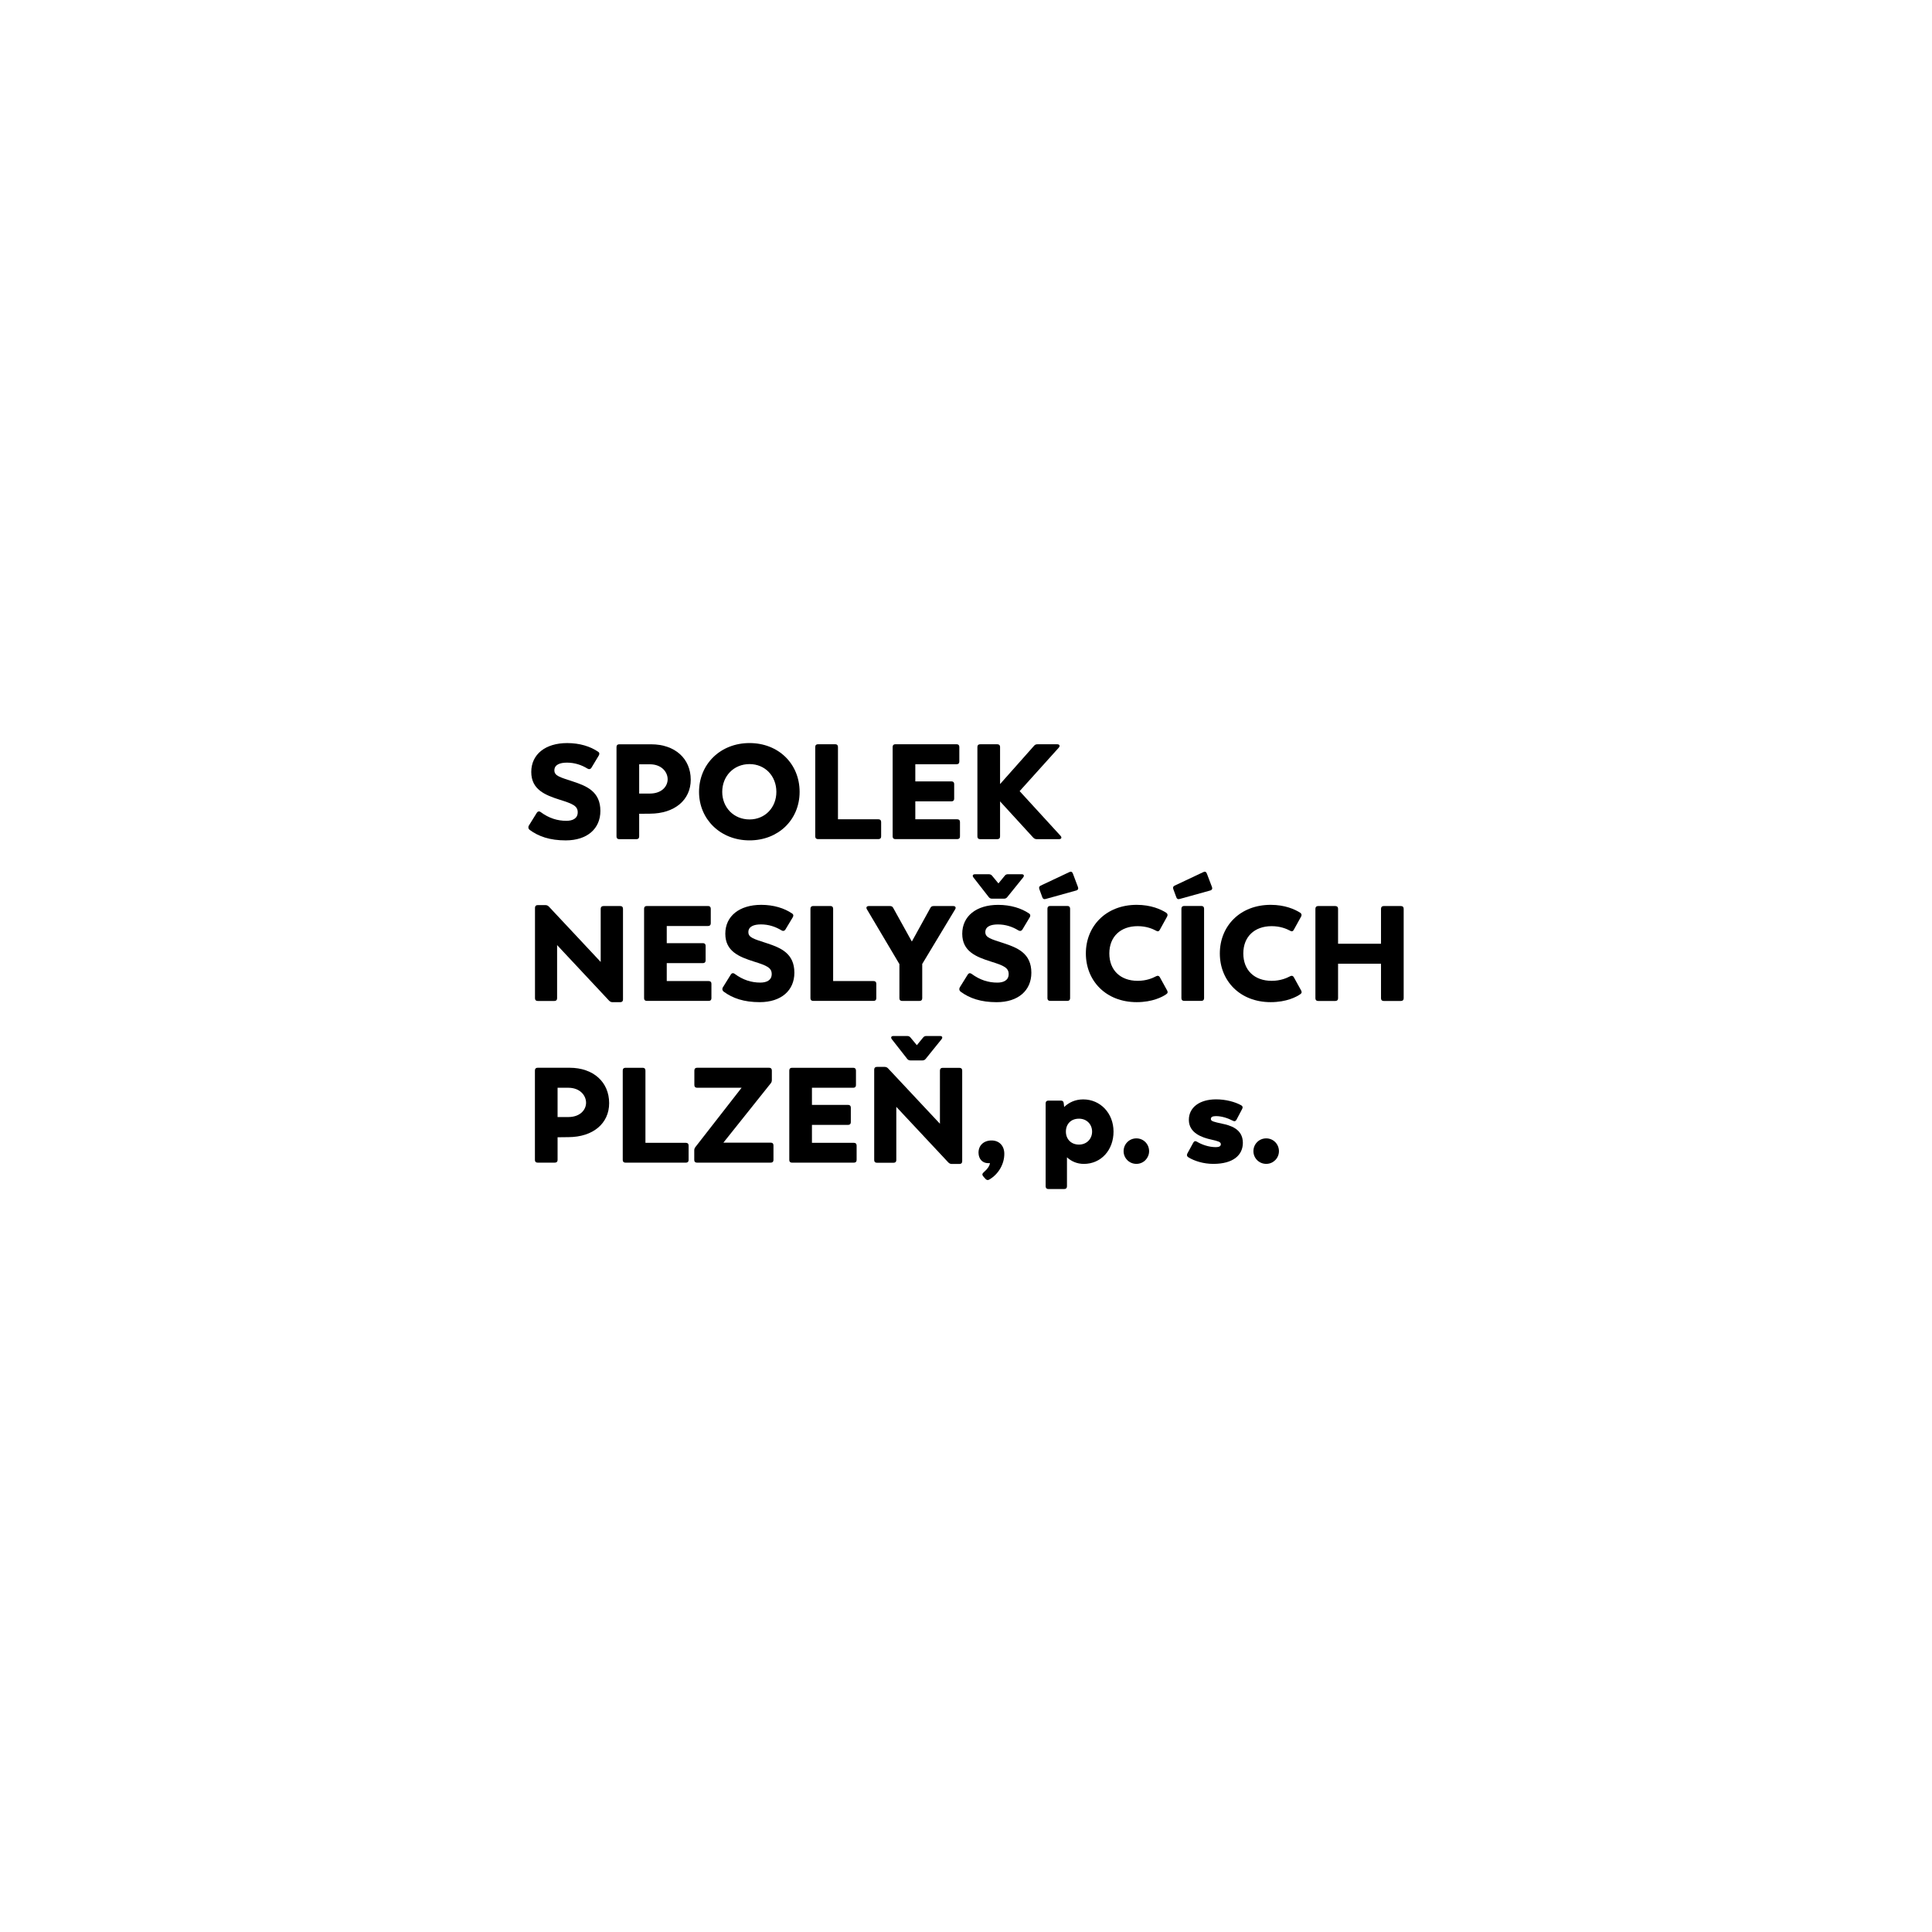 <?xml version="1.0" encoding="UTF-8" standalone="no"?>
<!-- Created with Inkscape (http://www.inkscape.org/) -->

<svg
   width="26mm"
   height="26mm"
   viewBox="0 0 26 26"
   version="1.1"
   id="svg13604"
   inkscape:version="1.1.2 (b8e25be833, 2022-02-05)"
   sodipodi:docname="logo-spolek.svg"
   xmlns:inkscape="http://www.inkscape.org/namespaces/inkscape"
   xmlns:sodipodi="http://sodipodi.sourceforge.net/DTD/sodipodi-0.dtd"
   xmlns="http://www.w3.org/2000/svg"
   xmlns:svg="http://www.w3.org/2000/svg">
  <sodipodi:namedview
     id="namedview13606"
     pagecolor="#ffffff"
     bordercolor="#666666"
     borderopacity="1.0"
     inkscape:pageshadow="2"
     inkscape:pageopacity="0.0"
     inkscape:pagecheckerboard="0"
     inkscape:document-units="mm"
     showgrid="false"
     inkscape:zoom="0.76435185"
     inkscape:cx="257.73471"
     inkscape:cy="561.91399"
     inkscape:window-width="1920"
     inkscape:window-height="1001"
     inkscape:window-x="-9"
     inkscape:window-y="-9"
     inkscape:window-maximized="1"
     inkscape:current-layer="layer1"
     width="26mm" />
  <defs
     id="defs13601" />
  <g
     inkscape:label="Vrstva 1"
     inkscape:groupmode="layer"
     id="layer1">
    <g
       id="g13444"
       transform="translate(-107.223,-166.969)">
      <g
         id="g7608"
         transform="matrix(0.353,0,0,-0.353,114.351,178.137)"
         style="fill:#000000;fill-opacity:1">
        <path
           d="M 0,0 C -0.051,0.036 -0.066,0.103 -0.03,0.164 L 0.273,0.653 C 0.305,0.705 0.361,0.721 0.417,0.68 0.736,0.443 1.061,0.345 1.399,0.345 c 0.238,0 0.433,0.088 0.433,0.325 0,0.241 -0.186,0.323 -0.679,0.477 -0.571,0.181 -1.092,0.391 -1.092,1.061 0,0.674 0.541,1.101 1.37,1.101 0.478,0 0.885,-0.129 1.178,-0.33 C 2.666,2.943 2.666,2.887 2.635,2.835 L 2.357,2.372 C 2.321,2.311 2.259,2.3 2.202,2.337 1.977,2.476 1.714,2.563 1.421,2.563 1.153,2.563 0.942,2.485 0.942,2.269 0.942,2.059 1.153,2.007 1.642,1.847 2.172,1.673 2.696,1.462 2.696,0.721 2.696,0.047 2.197,-0.401 1.374,-0.401 0.771,-0.401 0.341,-0.252 0,0"
           style="fill:#000000;fill-opacity:1;fill-rule:nonzero;stroke:none"
           id="path7610" />
      </g>
      <g
         id="g7612"
         transform="matrix(0.353,0,0,-0.353,116.208,177.456)"
         style="fill:#000000;fill-opacity:1">
        <path
           d="M 0,0 C 0,0.273 -0.227,0.571 -0.68,0.571 H -1.086 V -0.545 H -0.68 C -0.216,-0.545 0,-0.262 0,0 m 0.88,-0.016 c 0,-0.776 -0.618,-1.292 -1.549,-1.296 l -0.417,-0.004 v -0.866 c 0,-0.066 -0.036,-0.102 -0.103,-0.102 h -0.658 c -0.067,0 -0.103,0.036 -0.103,0.102 v 3.411 c 0,0.068 0.036,0.104 0.103,0.104 h 1.219 c 0.906,0 1.508,-0.545 1.508,-1.349"
           style="fill:#000000;fill-opacity:1;fill-rule:nonzero;stroke:none"
           id="path7614" />
      </g>
      <g
         id="g7616"
         transform="matrix(0.353,0,0,-0.353,117.671,177.626)"
         style="fill:#000000;fill-opacity:1">
        <path
           d="m 0,0 c 0,0.607 -0.432,1.06 -1.023,1.06 -0.603,0 -1.041,-0.458 -1.041,-1.06 0,-0.592 0.438,-1.05 1.041,-1.05 C -0.432,-1.05 0,-0.597 0,0 m -2.948,0 c 0,1.055 0.812,1.862 1.925,1.862 1.1,0 1.909,-0.787 1.909,-1.862 0,-1.06 -0.809,-1.848 -1.909,-1.848 -1.113,0 -1.925,0.809 -1.925,1.848"
           style="fill:#000000;fill-opacity:1;fill-rule:nonzero;stroke:none"
           id="path7618" />
      </g>
      <g
         id="g7620"
         transform="matrix(0.353,0,0,-0.353,119.081,178.031)"
         style="fill:#000000;fill-opacity:1">
        <path
           d="m 0,0 v -0.551 c 0,-0.066 -0.036,-0.102 -0.103,-0.102 h -2.305 c -0.067,0 -0.104,0.036 -0.104,0.102 V 2.86 c 0,0.068 0.037,0.104 0.104,0.104 h 0.659 c 0.066,0 0.103,-0.036 0.103,-0.104 V 0.103 h 1.543 C -0.036,0.103 0,0.066 0,0"
           style="fill:#000000;fill-opacity:1;fill-rule:nonzero;stroke:none"
           id="path7622" />
      </g>
      <g
         id="g7624"
         transform="matrix(0.353,0,0,-0.353,120.142,178.031)"
         style="fill:#000000;fill-opacity:1">
        <path
           d="m 0,0 v -0.551 c 0,-0.066 -0.036,-0.102 -0.103,-0.102 h -2.361 c -0.067,0 -0.103,0.036 -0.103,0.102 V 2.86 c 0,0.068 0.036,0.104 0.103,0.104 h 2.335 c 0.068,0 0.104,-0.036 0.104,-0.104 V 2.306 c 0,-0.068 -0.036,-0.104 -0.104,-0.104 H -1.703 V 1.548 h 1.38 c 0.066,0 0.102,-0.036 0.102,-0.102 V 0.89 c 0,-0.067 -0.036,-0.103 -0.102,-0.103 h -1.38 V 0.103 h 1.6 C -0.036,0.103 0,0.066 0,0"
           style="fill:#000000;fill-opacity:1;fill-rule:nonzero;stroke:none"
           id="path7626" />
      </g>
      <g
         id="g7628"
         transform="matrix(0.353,0,0,-0.353,121.475,178.262)"
         style="fill:#000000;fill-opacity:1">
        <path
           d="m 0,0 h -0.854 c -0.05,0 -0.092,0.021 -0.128,0.057 L -2.248,1.44 V 0.103 C -2.248,0.036 -2.284,0 -2.351,0 h -0.658 c -0.067,0 -0.103,0.036 -0.103,0.103 v 3.412 c 0,0.066 0.036,0.102 0.103,0.102 h 0.658 c 0.067,0 0.103,-0.036 0.103,-0.102 V 2.1 l 1.297,1.461 c 0.035,0.041 0.076,0.056 0.128,0.056 h 0.757 c 0.087,0 0.114,-0.062 0.056,-0.129 L -1.502,1.831 0.057,0.128 C 0.119,0.062 0.088,0 0,0"
           style="fill:#000000;fill-opacity:1;fill-rule:nonzero;stroke:none"
           id="path7630" />
      </g>
      <g
         id="g7632"
         transform="matrix(0.353,0,0,-0.353,115.607,179.199)"
         style="fill:#000000;fill-opacity:1">
        <path
           d="m 0,0 v -3.458 c 0,-0.066 -0.036,-0.103 -0.104,-0.103 h -0.297 c -0.052,0 -0.093,0.022 -0.129,0.058 l -1.982,2.119 v -2.027 c 0,-0.067 -0.036,-0.103 -0.102,-0.103 h -0.638 c -0.067,0 -0.103,0.036 -0.103,0.103 v 3.447 c 0,0.068 0.036,0.104 0.103,0.104 h 0.298 c 0.052,0 0.093,-0.021 0.129,-0.057 l 1.975,-2.11 V 0 c 0,0.067 0.037,0.104 0.104,0.104 h 0.642 C -0.036,0.104 0,0.067 0,0"
           style="fill:#000000;fill-opacity:1;fill-rule:nonzero;stroke:none"
           id="path7634" />
      </g>
      <g
         id="g7636"
         transform="matrix(0.353,0,0,-0.353,116.797,180.208)"
         style="fill:#000000;fill-opacity:1">
        <path
           d="m 0,0 v -0.551 c 0,-0.066 -0.036,-0.102 -0.103,-0.102 h -2.361 c -0.067,0 -0.103,0.036 -0.103,0.102 V 2.86 c 0,0.068 0.036,0.104 0.103,0.104 h 2.336 c 0.066,0 0.103,-0.036 0.103,-0.104 V 2.306 c 0,-0.068 -0.037,-0.104 -0.103,-0.104 H -1.703 V 1.548 h 1.38 c 0.066,0 0.102,-0.036 0.102,-0.102 V 0.89 c 0,-0.067 -0.036,-0.103 -0.102,-0.103 h -1.38 V 0.103 h 1.6 C -0.036,0.103 0,0.066 0,0"
           style="fill:#000000;fill-opacity:1;fill-rule:nonzero;stroke:none"
           id="path7638" />
      </g>
      <g
         id="g7640"
         transform="matrix(0.353,0,0,-0.353,116.962,180.314)"
         style="fill:#000000;fill-opacity:1">
        <path
           d="M 0,0 C -0.052,0.036 -0.067,0.103 -0.031,0.164 L 0.273,0.653 C 0.304,0.705 0.36,0.721 0.417,0.68 0.735,0.443 1.06,0.345 1.398,0.345 c 0.238,0 0.433,0.088 0.433,0.325 0,0.241 -0.184,0.323 -0.679,0.477 -0.571,0.181 -1.09,0.392 -1.09,1.061 0,0.674 0.54,1.101 1.369,1.101 0.477,0 0.884,-0.129 1.177,-0.33 C 2.665,2.943 2.665,2.887 2.634,2.835 L 2.356,2.372 C 2.32,2.311 2.258,2.3 2.202,2.337 1.976,2.476 1.713,2.563 1.42,2.563 1.152,2.563 0.941,2.485 0.941,2.269 0.941,2.059 1.152,2.007 1.642,1.847 2.171,1.673 2.695,1.462 2.695,0.721 2.695,0.047 2.196,-0.401 1.374,-0.401 0.772,-0.401 0.34,-0.252 0,0"
           style="fill:#000000;fill-opacity:1;fill-rule:nonzero;stroke:none"
           id="path7642" />
      </g>
      <g
         id="g7644"
         transform="matrix(0.353,0,0,-0.353,119.016,180.208)"
         style="fill:#000000;fill-opacity:1">
        <path
           d="m 0,0 v -0.551 c 0,-0.066 -0.036,-0.102 -0.103,-0.102 h -2.304 c -0.068,0 -0.104,0.036 -0.104,0.102 V 2.86 c 0,0.068 0.036,0.104 0.104,0.104 h 0.658 c 0.066,0 0.103,-0.036 0.103,-0.104 V 0.103 h 1.543 C -0.036,0.103 0,0.066 0,0"
           style="fill:#000000;fill-opacity:1;fill-rule:nonzero;stroke:none"
           id="path7646" />
      </g>
      <g
         id="g7648"
         transform="matrix(0.353,0,0,-0.353,120.077,179.206)"
         style="fill:#000000;fill-opacity:1">
        <path
           d="M 0,0 -1.255,-2.084 V -3.39 c 0,-0.068 -0.036,-0.103 -0.102,-0.103 h -0.665 c -0.067,0 -0.103,0.035 -0.103,0.103 v 1.301 L -3.364,0 c -0.041,0.067 -0.011,0.124 0.071,0.124 h 0.808 c 0.057,0 0.098,-0.02 0.124,-0.072 l 0.71,-1.281 0.706,1.281 c 0.025,0.052 0.065,0.072 0.123,0.072 h 0.751 C 0.011,0.124 0.042,0.067 0,0"
           style="fill:#000000;fill-opacity:1;fill-rule:nonzero;stroke:none"
           id="path7650" />
      </g>
      <g
         id="g7652"
         transform="matrix(0.353,0,0,-0.353,120.345,178.734)"
         style="fill:#000000;fill-opacity:1">
        <path
           d="M 0,0 H 0.52 C 0.571,0 0.617,-0.016 0.649,-0.057 L 0.891,-0.35 1.128,-0.062 C 1.157,-0.021 1.199,0 1.25,0 H 1.775 C 1.863,0 1.884,-0.057 1.832,-0.124 L 1.23,-0.869 C 1.199,-0.911 1.157,-0.932 1.106,-0.932 H 0.643 c -0.051,0 -0.092,0.021 -0.123,0.063 l -0.581,0.745 C -0.113,-0.057 -0.088,0 0,0 m 2.146,-3.756 c 0,-0.674 -0.499,-1.122 -1.323,-1.122 -0.602,0 -1.034,0.149 -1.374,0.401 -0.051,0.037 -0.066,0.104 -0.031,0.165 l 0.305,0.49 c 0.031,0.051 0.087,0.066 0.143,0.025 0.319,-0.236 0.644,-0.335 0.983,-0.335 0.236,0 0.432,0.088 0.432,0.324 0,0.243 -0.185,0.326 -0.679,0.479 -0.571,0.181 -1.091,0.391 -1.091,1.06 0,0.674 0.541,1.101 1.369,1.101 0.478,0 0.886,-0.129 1.179,-0.329 0.056,-0.036 0.056,-0.093 0.025,-0.145 L 1.807,-2.104 C 1.771,-2.166 1.708,-2.176 1.651,-2.141 c -0.225,0.14 -0.488,0.227 -0.781,0.227 -0.268,0 -0.479,-0.077 -0.479,-0.294 0,-0.21 0.211,-0.262 0.7,-0.421 0.53,-0.175 1.055,-0.387 1.055,-1.127"
           style="fill:#000000;fill-opacity:1;fill-rule:nonzero;stroke:none"
           id="path7654" />
      </g>
      <g
         id="g7656"
         transform="matrix(0.353,0,0,-0.353,121.319,180.402)"
         style="fill:#000000;fill-opacity:1">
        <path
           d="m 0,0 v 3.411 c 0,0.068 0.036,0.104 0.103,0.104 h 0.659 c 0.066,0 0.102,-0.036 0.102,-0.104 V 0 c 0,-0.066 -0.036,-0.103 -0.102,-0.103 H 0.103 C 0.036,-0.103 0,-0.066 0,0 m -0.196,3.849 -0.113,0.309 c -0.02,0.062 -0.01,0.103 0.051,0.133 L 0.833,4.806 C 0.895,4.837 0.941,4.821 0.968,4.755 L 1.162,4.24 C 1.188,4.179 1.168,4.126 1.101,4.106 L -0.067,3.782 c -0.067,-0.02 -0.109,0.005 -0.129,0.067"
           style="fill:#000000;fill-opacity:1;fill-rule:nonzero;stroke:none"
           id="path7658" />
      </g>
      <g
         id="g7660"
         transform="matrix(0.353,0,0,-0.353,121.836,179.8)"
         style="fill:#000000;fill-opacity:1">
        <path
           d="M 0,0 C 0,1.035 0.762,1.853 1.939,1.853 2.48,1.853 2.86,1.683 3.066,1.55 3.117,1.514 3.128,1.462 3.097,1.405 L 2.819,0.901 C 2.788,0.84 2.737,0.828 2.68,0.865 2.547,0.937 2.31,1.04 1.976,1.04 1.321,1.04 0.895,0.639 0.895,0 c 0,-0.643 0.426,-1.044 1.081,-1.044 0.334,0 0.571,0.104 0.704,0.175 0.057,0.03 0.108,0.021 0.139,-0.035 L 3.097,-1.409 C 3.128,-1.466 3.128,-1.513 3.066,-1.554 2.922,-1.656 2.542,-1.857 1.939,-1.857 0.762,-1.857 0,-1.039 0,0"
           style="fill:#000000;fill-opacity:1;fill-rule:nonzero;stroke:none"
           id="path7662" />
      </g>
      <g
         id="g7664"
         transform="matrix(0.353,0,0,-0.353,123.122,180.402)"
         style="fill:#000000;fill-opacity:1">
        <path
           d="m 0,0 v 3.411 c 0,0.068 0.036,0.104 0.104,0.104 h 0.658 c 0.066,0 0.102,-0.036 0.102,-0.104 V 0 c 0,-0.066 -0.036,-0.103 -0.102,-0.103 H 0.104 C 0.036,-0.103 0,-0.066 0,0 m -0.195,3.849 -0.114,0.309 c -0.02,0.062 -0.01,0.103 0.052,0.133 L 0.834,4.806 C 0.896,4.837 0.941,4.821 0.968,4.755 L 1.164,4.24 C 1.189,4.179 1.169,4.126 1.102,4.106 L -0.067,3.782 c -0.067,-0.02 -0.108,0.005 -0.128,0.067"
           style="fill:#000000;fill-opacity:1;fill-rule:nonzero;stroke:none"
           id="path7666" />
      </g>
      <g
         id="g7668"
         transform="matrix(0.353,0,0,-0.353,123.639,179.8)"
         style="fill:#000000;fill-opacity:1">
        <path
           d="M 0,0 C 0,1.035 0.762,1.853 1.94,1.853 2.48,1.853 2.86,1.683 3.067,1.55 3.118,1.514 3.129,1.462 3.098,1.405 L 2.819,0.901 C 2.788,0.84 2.737,0.828 2.681,0.865 2.547,0.937 2.31,1.04 1.976,1.04 1.322,1.04 0.895,0.639 0.895,0 c 0,-0.643 0.427,-1.044 1.081,-1.044 0.334,0 0.571,0.104 0.705,0.175 0.056,0.03 0.107,0.021 0.138,-0.035 L 3.098,-1.409 C 3.129,-1.466 3.129,-1.513 3.067,-1.554 2.923,-1.656 2.542,-1.857 1.94,-1.857 0.762,-1.857 0,-1.039 0,0"
           style="fill:#000000;fill-opacity:1;fill-rule:nonzero;stroke:none"
           id="path7670" />
      </g>
      <g
         id="g7672"
         transform="matrix(0.353,0,0,-0.353,126.113,179.199)"
         style="fill:#000000;fill-opacity:1">
        <path
           d="m 0,0 v -3.411 c 0,-0.067 -0.036,-0.103 -0.104,-0.103 h -0.659 c -0.065,0 -0.101,0.036 -0.101,0.103 v 1.317 h -1.637 v -1.317 c 0,-0.067 -0.036,-0.103 -0.103,-0.103 h -0.659 c -0.066,0 -0.102,0.036 -0.102,0.103 V 0 c 0,0.067 0.036,0.104 0.102,0.104 h 0.659 c 0.067,0 0.103,-0.037 0.103,-0.104 v -1.333 h 1.637 V 0 c 0,0.067 0.036,0.104 0.101,0.104 h 0.659 C -0.036,0.104 0,0.067 0,0"
           style="fill:#000000;fill-opacity:1;fill-rule:nonzero;stroke:none"
           id="path7674" />
      </g>
      <g
         id="g7676"
         transform="matrix(0.353,0,0,-0.353,115.11,181.809)"
         style="fill:#000000;fill-opacity:1">
        <path
           d="M 0,0 C 0,0.273 -0.227,0.571 -0.68,0.571 H -1.086 V -0.546 H -0.68 C -0.216,-0.546 0,-0.262 0,0 m 0.88,-0.016 c 0,-0.776 -0.617,-1.292 -1.549,-1.296 l -0.417,-0.005 v -0.865 c 0,-0.066 -0.036,-0.102 -0.103,-0.102 h -0.658 c -0.067,0 -0.103,0.036 -0.103,0.102 v 3.411 c 0,0.068 0.036,0.104 0.103,0.104 h 1.219 c 0.906,0 1.508,-0.546 1.508,-1.349"
           style="fill:#000000;fill-opacity:1;fill-rule:nonzero;stroke:none"
           id="path7678" />
      </g>
      <g
         id="g7680"
         transform="matrix(0.353,0,0,-0.353,116.49,182.385)"
         style="fill:#000000;fill-opacity:1">
        <path
           d="m 0,0 v -0.551 c 0,-0.066 -0.035,-0.102 -0.103,-0.102 h -2.304 c -0.067,0 -0.104,0.036 -0.104,0.102 V 2.86 c 0,0.068 0.037,0.104 0.104,0.104 h 0.658 c 0.067,0 0.103,-0.036 0.103,-0.104 V 0.103 h 1.543 C -0.035,0.103 0,0.066 0,0"
           style="fill:#000000;fill-opacity:1;fill-rule:nonzero;stroke:none"
           id="path7682" />
      </g>
      <g
         id="g7684"
         transform="matrix(0.353,0,0,-0.353,117.632,182.383)"
         style="fill:#000000;fill-opacity:1">
        <path
           d="m 0,0 v -0.556 c 0,-0.066 -0.036,-0.102 -0.104,-0.102 h -2.814 c -0.066,0 -0.102,0.036 -0.102,0.102 v 0.367 c 0,0.049 0.014,0.085 0.045,0.127 l 1.76,2.259 h -1.698 c -0.066,0 -0.103,0.036 -0.103,0.103 v 0.555 c 0,0.068 0.037,0.104 0.103,0.104 h 2.748 c 0.066,0 0.103,-0.036 0.103,-0.104 V 2.49 c 0,-0.052 -0.015,-0.093 -0.046,-0.129 L -1.909,0.104 h 1.805 C -0.036,0.104 0,0.067 0,0"
           style="fill:#000000;fill-opacity:1;fill-rule:nonzero;stroke:none"
           id="path7686" />
      </g>
      <g
         id="g7688"
         transform="matrix(0.353,0,0,-0.353,118.751,182.385)"
         style="fill:#000000;fill-opacity:1">
        <path
           d="m 0,0 v -0.551 c 0,-0.066 -0.036,-0.102 -0.103,-0.102 h -2.361 c -0.067,0 -0.103,0.036 -0.103,0.102 V 2.86 c 0,0.068 0.036,0.104 0.103,0.104 h 2.335 c 0.067,0 0.104,-0.036 0.104,-0.104 V 2.305 c 0,-0.067 -0.037,-0.103 -0.104,-0.103 H -1.703 V 1.549 h 1.38 c 0.065,0 0.102,-0.037 0.102,-0.103 V 0.89 c 0,-0.067 -0.037,-0.103 -0.102,-0.103 h -1.38 V 0.103 h 1.6 C -0.036,0.103 0,0.066 0,0"
           style="fill:#000000;fill-opacity:1;fill-rule:nonzero;stroke:none"
           id="path7690" />
      </g>
      <g
         id="g7692"
         transform="matrix(0.353,0,0,-0.353,119.247,180.911)"
         style="fill:#000000;fill-opacity:1">
        <path
           d="M 0,0 H 0.521 C 0.572,0 0.618,-0.016 0.648,-0.057 L 0.891,-0.35 1.127,-0.062 C 1.158,-0.021 1.199,0 1.251,0 H 1.775 C 1.863,0 1.884,-0.057 1.832,-0.124 L 1.23,-0.869 C 1.199,-0.91 1.158,-0.931 1.106,-0.931 H 0.644 c -0.051,0 -0.092,0.021 -0.123,0.062 l -0.583,0.745 C -0.113,-0.057 -0.087,0 0,0 m 2.62,-1.317 v -3.458 c 0,-0.067 -0.036,-0.103 -0.103,-0.103 H 2.219 c -0.052,0 -0.093,0.022 -0.129,0.058 l -1.982,2.119 v -2.028 c 0,-0.067 -0.036,-0.103 -0.102,-0.103 h -0.638 c -0.067,0 -0.103,0.036 -0.103,0.103 v 3.448 c 0,0.067 0.036,0.103 0.103,0.103 h 0.298 c 0.052,0 0.093,-0.02 0.128,-0.056 l 1.977,-2.111 v 2.028 c 0,0.067 0.036,0.103 0.102,0.103 h 0.644 c 0.067,0 0.103,-0.036 0.103,-0.103"
           style="fill:#000000;fill-opacity:1;fill-rule:nonzero;stroke:none"
           id="path7694" />
      </g>
      <g
         id="g7696"
         transform="matrix(0.353,0,0,-0.353,120.484,182.833)"
         style="fill:#000000;fill-opacity:1">
        <path
           d="M 0,0 -0.087,0.099 C -0.128,0.149 -0.123,0.2 -0.066,0.248 0.078,0.37 0.171,0.505 0.171,0.603 0.155,0.597 0.129,0.597 0.103,0.597 c -0.21,0 -0.36,0.154 -0.365,0.391 -0.005,0.283 0.196,0.474 0.499,0.474 0.284,0 0.479,-0.196 0.484,-0.494 C 0.727,0.566 0.5,0.176 0.145,-0.03 0.088,-0.062 0.042,-0.046 0,0"
           style="fill:#000000;fill-opacity:1;fill-rule:nonzero;stroke:none"
           id="path7698" />
      </g>
      <g
         id="g7700"
         transform="matrix(0.353,0,0,-0.353,121.92,182.198)"
         style="fill:#000000;fill-opacity:1">
        <path
           d="m 0,0 c 0,0.282 -0.207,0.494 -0.5,0.494 -0.309,0 -0.499,-0.207 -0.499,-0.494 0,-0.277 0.19,-0.494 0.499,-0.494 0.293,0 0.5,0.217 0.5,0.494 m 0.817,0 c 0,-0.701 -0.473,-1.23 -1.131,-1.23 -0.268,0 -0.484,0.103 -0.644,0.251 v -1.105 c 0,-0.067 -0.036,-0.104 -0.103,-0.104 h -0.607 c -0.066,0 -0.103,0.037 -0.103,0.104 V 1.08 c 0,0.066 0.037,0.103 0.103,0.103 h 0.48 c 0.06,0 0.101,-0.031 0.106,-0.098 L -1.065,0.94 c 0.179,0.17 0.42,0.289 0.725,0.289 0.658,0 1.157,-0.53 1.157,-1.229"
           style="fill:#000000;fill-opacity:1;fill-rule:nonzero;stroke:none"
           id="path7702" />
      </g>
      <g
         id="g7704"
         transform="matrix(0.353,0,0,-0.353,122.344,182.461)"
         style="fill:#000000;fill-opacity:1">
        <path
           d="M 0,0 C 0,0.268 0.211,0.488 0.488,0.488 0.761,0.488 0.972,0.268 0.972,0 0.972,-0.263 0.761,-0.484 0.488,-0.484 0.211,-0.484 0,-0.263 0,0"
           style="fill:#000000;fill-opacity:1;fill-rule:nonzero;stroke:none"
           id="path7706" />
      </g>
      <g
         id="g7708"
         transform="matrix(0.353,0,0,-0.353,123.215,182.543)"
         style="fill:#000000;fill-opacity:1">
        <path
           d="m 0,0 c -0.057,0.036 -0.067,0.088 -0.036,0.145 l 0.225,0.412 c 0.032,0.06 0.083,0.072 0.14,0.036 0.18,-0.109 0.448,-0.207 0.72,-0.207 0.129,0 0.19,0.036 0.19,0.114 0,0.087 -0.112,0.117 -0.364,0.174 C 0.524,0.751 0.02,0.922 0.02,1.426 0.02,1.904 0.433,2.208 1.06,2.208 1.43,2.208 1.786,2.11 2.017,1.981 2.072,1.95 2.084,1.904 2.053,1.843 L 1.836,1.431 C 1.807,1.374 1.754,1.359 1.692,1.395 1.507,1.492 1.271,1.569 1.055,1.569 0.92,1.569 0.859,1.533 0.859,1.457 0.859,1.374 0.973,1.349 1.286,1.281 1.574,1.22 2.079,1.096 2.079,0.551 2.079,0.083 1.713,-0.252 0.952,-0.252 0.581,-0.252 0.231,-0.144 0,0"
           style="fill:#000000;fill-opacity:1;fill-rule:nonzero;stroke:none"
           id="path7710" />
      </g>
      <g
         id="g7712"
         transform="matrix(0.353,0,0,-0.353,124.091,182.461)"
         style="fill:#000000;fill-opacity:1">
        <path
           d="M 0,0 C 0,0.268 0.211,0.488 0.488,0.488 0.761,0.488 0.973,0.268 0.973,0 0.973,-0.263 0.761,-0.484 0.488,-0.484 0.211,-0.484 0,-0.263 0,0"
           style="fill:#000000;fill-opacity:1;fill-rule:nonzero;stroke:none"
           id="path7714" />
      </g>
    </g>
  </g>
</svg>
